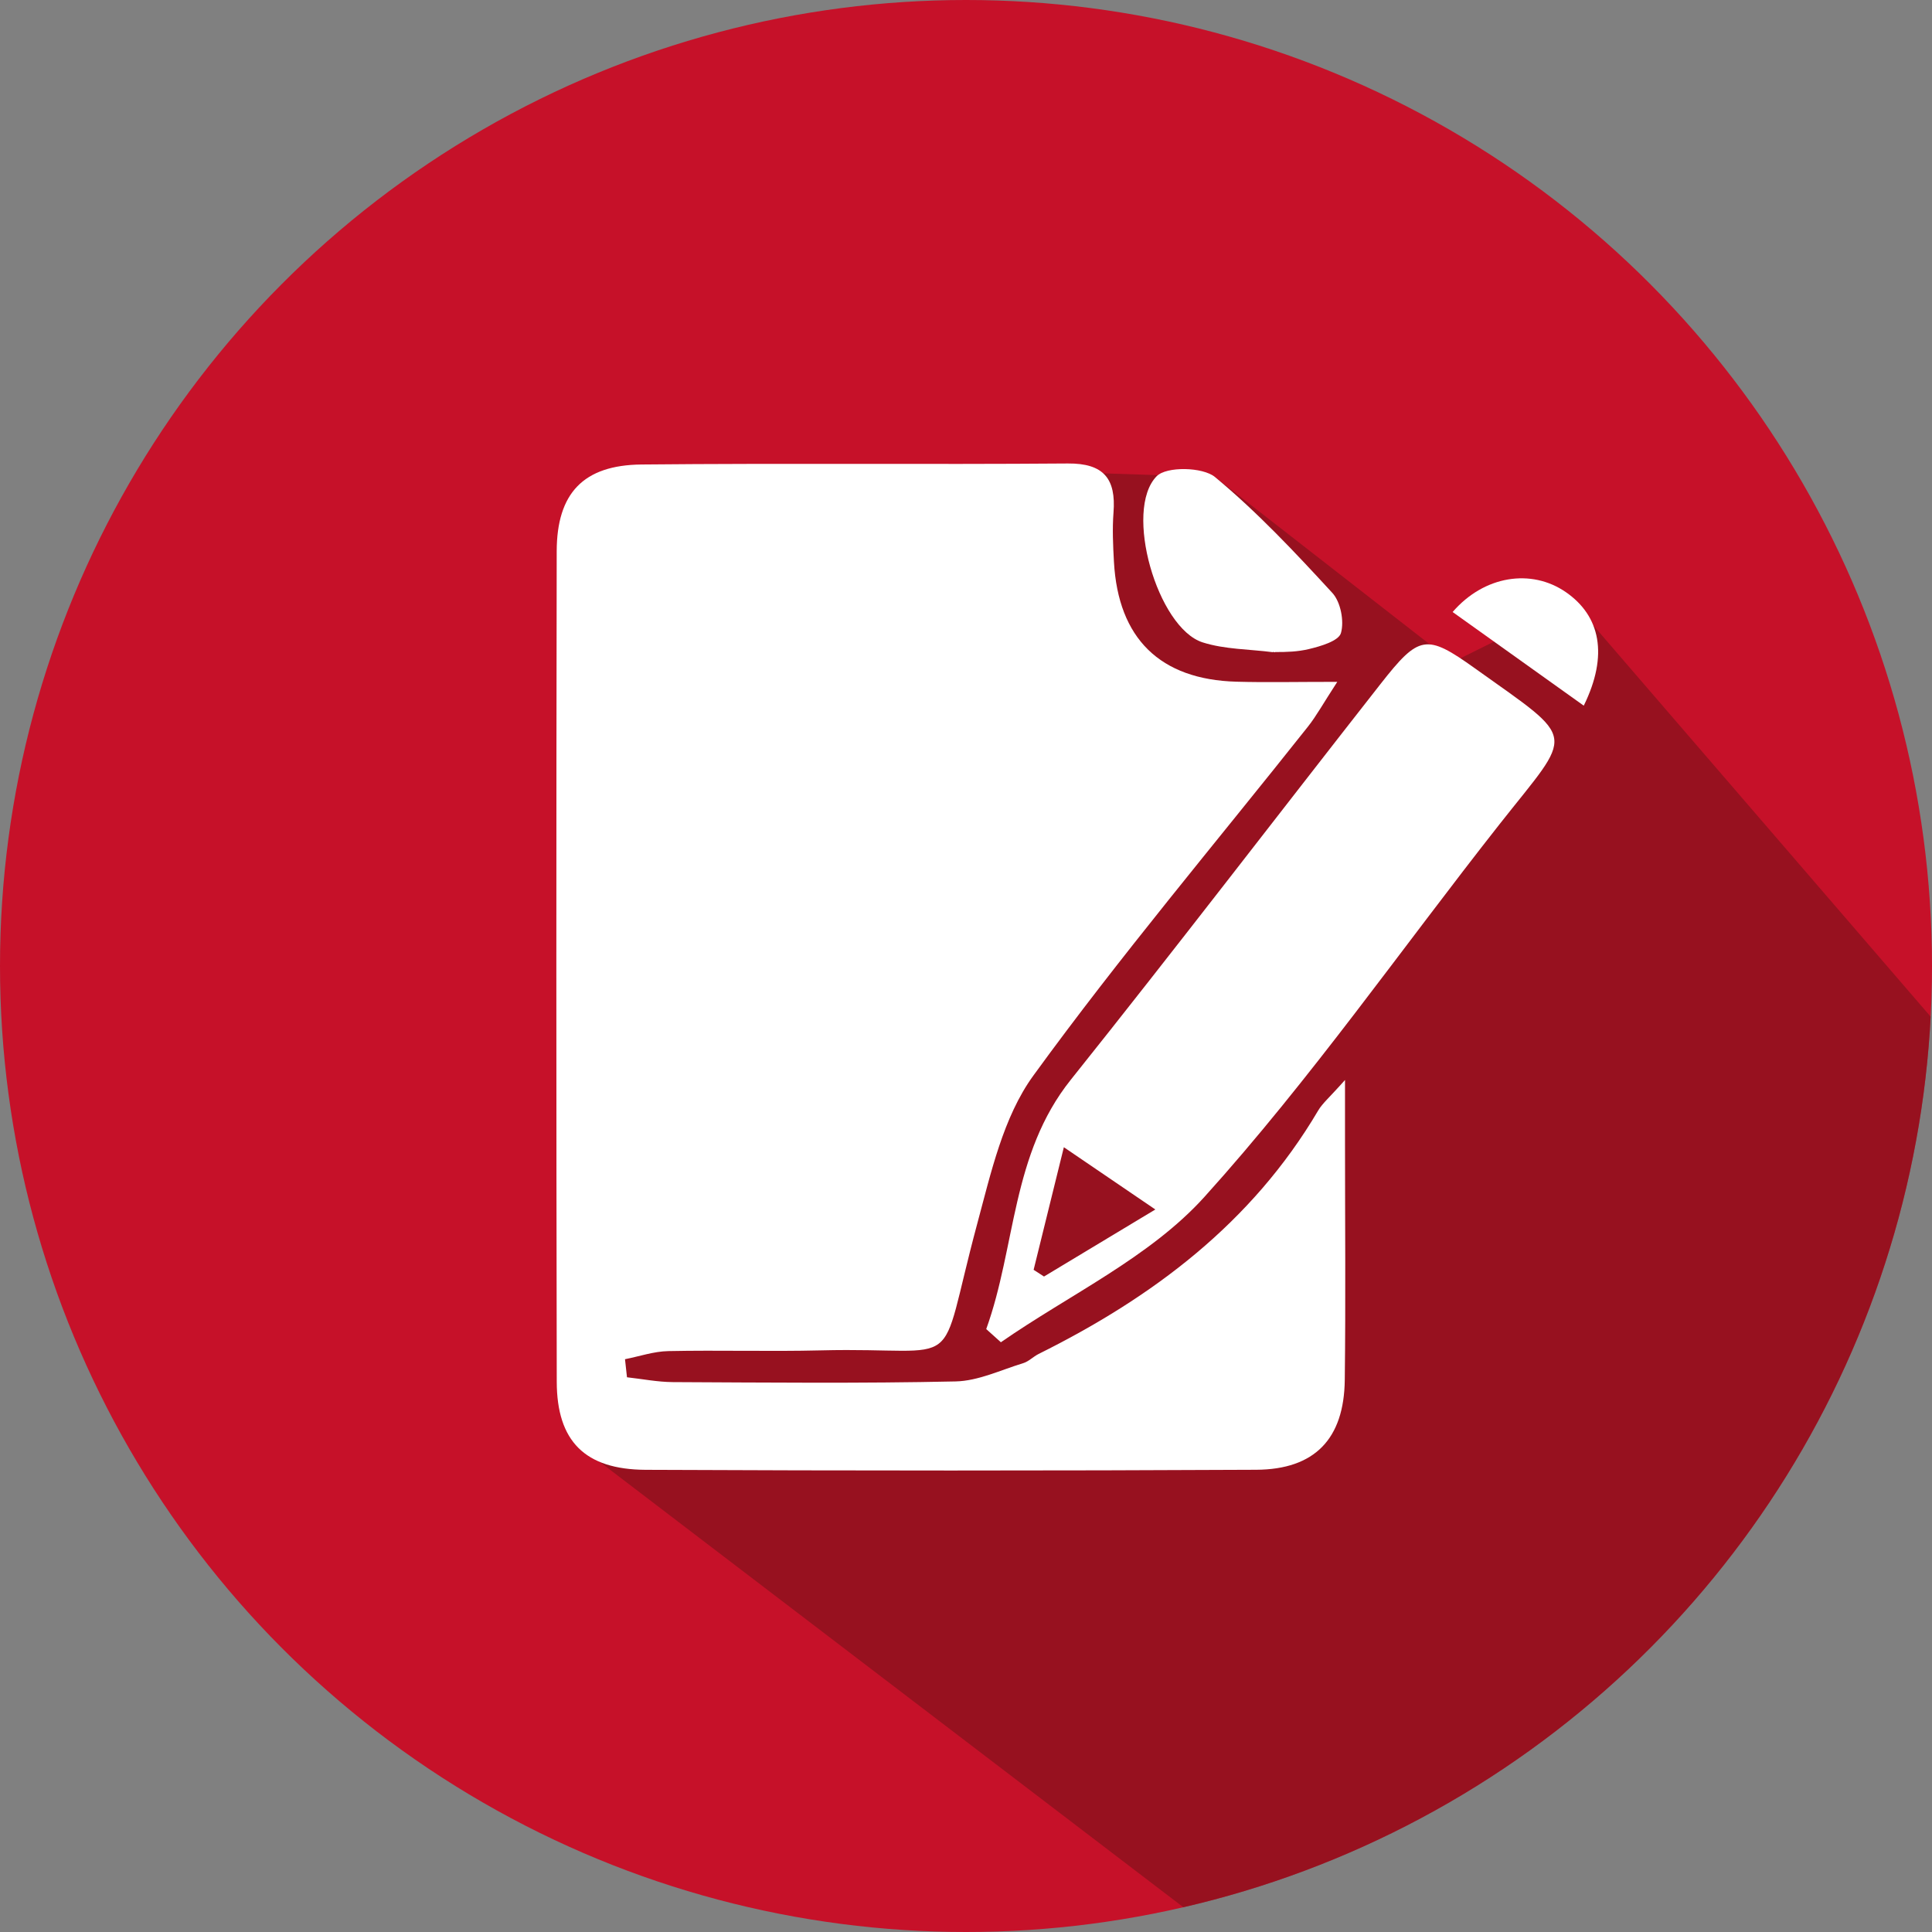 <?xml version="1.0" encoding="utf-8"?>
<svg version="1.1" id="Ebene_1" xmlns="http://www.w3.org/2000/svg" xmlns:xlink="http://www.w3.org/1999/xlink" x="0px" y="0px" viewBox="0 0 400 400" enable-background="new 0 0 400 400" xml:space="preserve">
<rect x="0" y="0" width="400" height="400" fill="#808080" stroke="none"/>
<g>
</g>
<path opacity="0.6" fill="#78121A" d="M105.46,296.91"/>
<circle fill="#C61129" cx="200" cy="200" r="200"/>
<g>
	<defs>
		<circle id="SVGID_1_" cx="200" cy="200" r="200"/>
	</defs>
	<clipPath id="SVGID_2_">
		<use xlink:href="#SVGID_1_"  overflow="visible"/>
	</clipPath>
	<path opacity="0.6" clip-path="url(#SVGID_2_)" fill="#78121A" d="M228.4,98l23.15,0.77l49.2,38.32l25-12.4l148.48,172.22
		c-8.47,78.5-120.25,101.35-192.75,125.8L118.51,298.35l15.68-35.72l-7.12-28.22l2.11-13.71l3.16-105.76L228.4,98z"/>
</g>
<g>
	<path fill="#FFFFFF" d="M129.81,285.15c3.16,0.35,6.32,0.98,9.49,1c19.51,0.09,39.04,0.29,58.54-0.14c4.7-0.1,9.36-2.37,14-3.78
		c1.15-0.35,2.08-1.35,3.18-1.9c23.68-11.77,44.18-27.16,57.89-50.4c0.9-1.53,2.37-2.73,5.56-6.33c0,5.92,0,9.4,0,12.87
		c0,16.42,0.15,32.84-0.05,49.25c-0.15,12.16-6.2,18.52-18.35,18.58c-42.13,0.21-84.26,0.2-126.39,0.01
		c-12.58-0.06-18.39-5.93-18.41-18.24c-0.11-57.31-0.11-114.62-0.01-171.92c0.02-12.03,5.51-17.86,17.55-17.98
		c29.42-0.29,58.86,0.02,88.28-0.21c7.43-0.06,9.99,3.17,9.45,10.14c-0.26,3.38-0.1,6.82,0.09,10.22
		c0.88,15.88,9.55,24.38,25.38,24.82c6.08,0.17,12.17,0.03,20.86,0.03c-2.97,4.56-4.33,7.07-6.08,9.28
		c-19.05,24.02-38.86,47.48-56.86,72.26c-6.22,8.56-8.77,20.14-11.62,30.71c-8.6,31.96-1.84,25.39-32.37,26.16
		c-10.53,0.26-21.07-0.07-31.59,0.15c-2.99,0.06-5.97,1.09-8.95,1.68C129.54,282.65,129.68,283.9,129.81,285.15z"/>
	<path fill="#FFFFFF" d="M204.19,275.17c6.16-17.09,5.17-36.18,17.5-51.61c21.65-27.09,42.72-54.64,64.12-81.93
		c7.99-10.19,9.47-10.47,19.54-3.27c21.55,15.4,20.55,12.69,5.12,32.28c-20.31,25.78-39.16,52.86-61.1,77.16
		c-11.3,12.52-27.93,20.22-42.15,30.1C206.21,276.99,205.2,276.08,204.19,275.17z M220.26,237.52c-2.42,9.8-4.34,17.59-6.26,25.38
		c0.72,0.46,1.43,0.93,2.15,1.39c7.1-4.28,14.21-8.56,23.05-13.88C232.1,245.57,226.79,241.96,220.26,237.52z"/>
	<path fill="#FFFFFF" d="M263.53,135.03c-4.86-0.63-9.94-0.57-14.53-2.03c-9.37-2.99-16.42-27.36-9.53-34.4
		c2.04-2.08,9.55-1.93,12.09,0.17c8.74,7.24,16.59,15.61,24.29,23.99c1.72,1.87,2.48,5.84,1.78,8.3c-0.47,1.65-4.21,2.75-6.67,3.33
		c-2.33,0.55-4.49,0.61-6.96,0.61C263.98,135.17,263.55,134.85,263.53,135.03z"/>
	<path fill="#FFFFFF" d="M327.9,146.1c-9.44-6.74-18.25-13.03-27.15-19.39c6.56-7.59,16.32-9.02,23.42-4.13
		C331.32,127.5,333.06,135.61,327.9,146.1z"/>
</g>
</svg>
